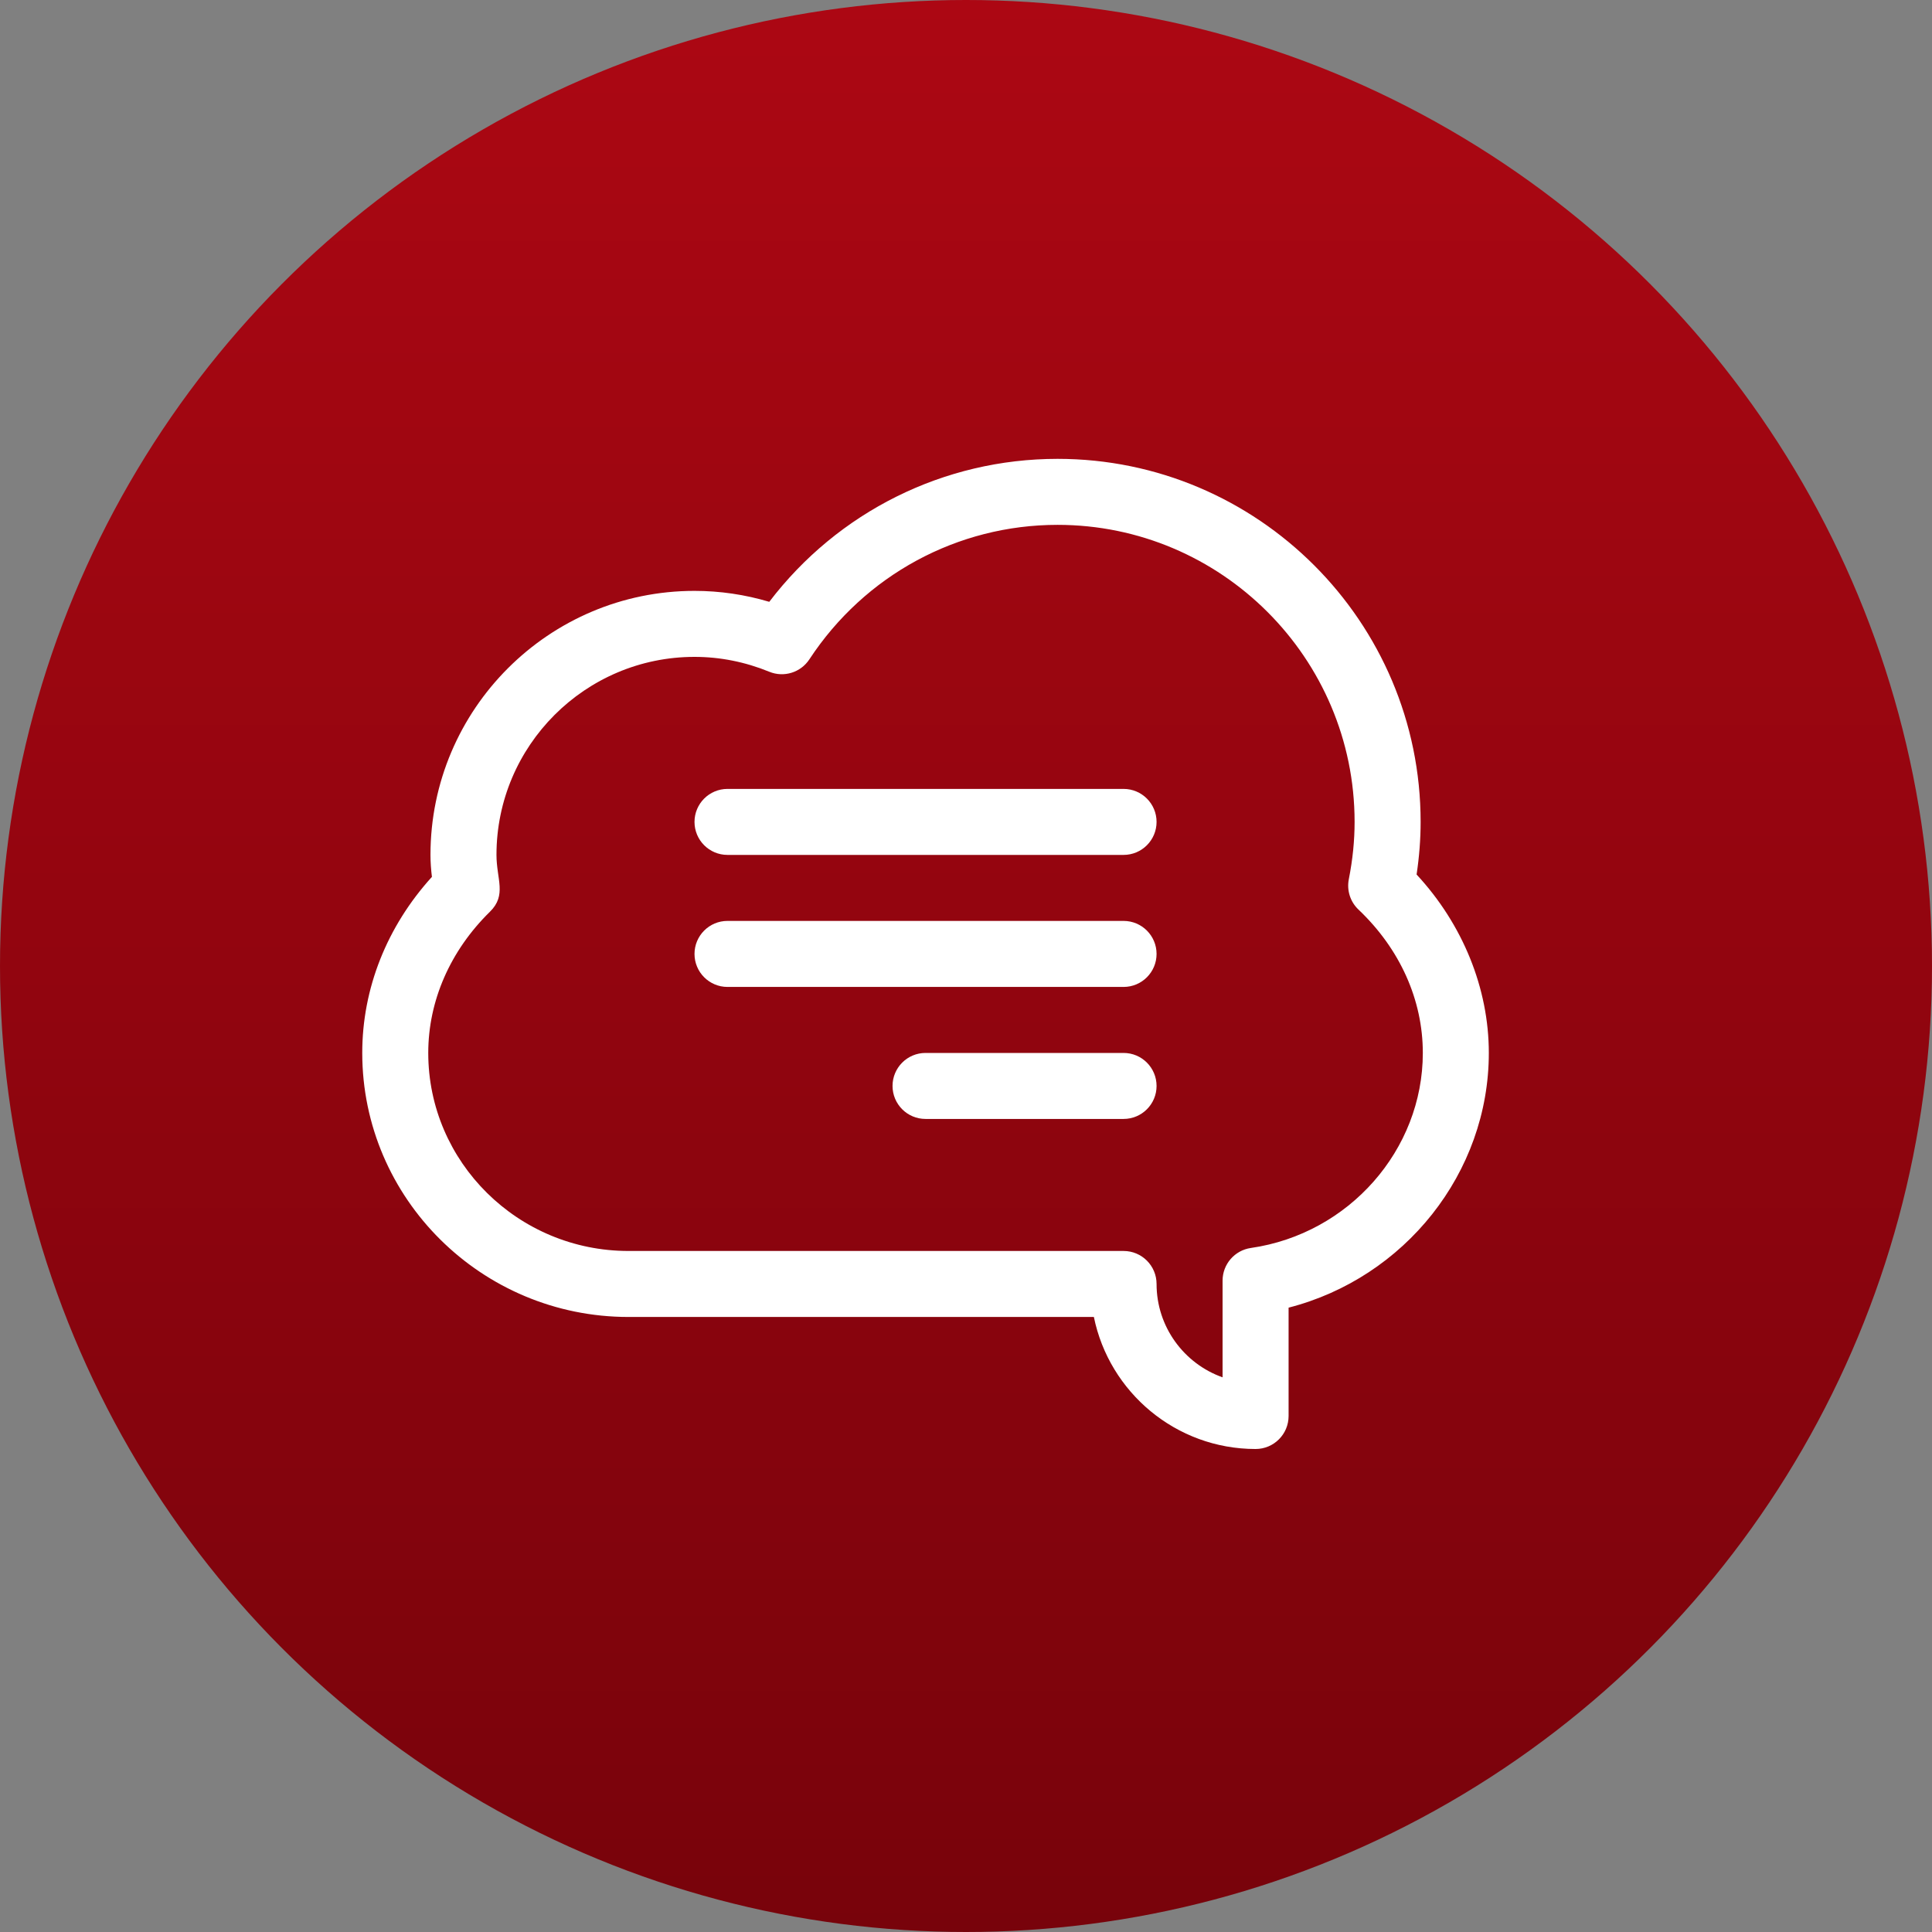 <svg width="80" height="80" viewBox="0 0 80 80" fill="none" xmlns="http://www.w3.org/2000/svg">
<rect x="0" y="0" width="80" height="80" fill="#808080" stroke="none"/>
<circle cx="40" cy="40" r="40" fill="url(#paint0_linear_174_313)"/>
<path d="M17.885 36.309C17.85 36.023 17.825 35.718 17.825 35.4C17.825 29.371 22.729 24.467 28.758 24.467C29.807 24.467 30.844 24.619 31.854 24.92C34.695 21.194 39.082 19 43.791 19C52.081 19 58.825 25.744 58.825 34.033C58.825 34.742 58.769 35.472 58.658 36.212C60.567 38.269 61.649 40.923 61.649 43.6C61.649 48.572 58.159 52.915 53.358 54.147V58.633C53.358 59.388 52.746 60 51.991 60C48.691 60 45.93 57.648 45.295 54.533H26.024C19.945 54.533 15 49.629 15 43.6C15 40.93 16.019 38.366 17.885 36.309ZM26.024 51.8H46.525C47.279 51.8 47.891 52.412 47.891 53.167C47.891 54.948 49.034 56.468 50.624 57.032V53.029C50.624 52.349 51.124 51.773 51.796 51.676C55.855 51.09 58.916 47.618 58.916 43.6C58.916 41.401 57.969 39.293 56.252 37.664C55.912 37.342 55.761 36.869 55.851 36.41C56.013 35.584 56.091 34.807 56.091 34.033C56.091 27.251 50.573 21.733 43.791 21.733C39.645 21.733 35.804 23.815 33.515 27.301C33.156 27.848 32.46 28.064 31.855 27.816C30.855 27.407 29.813 27.2 28.758 27.2C24.236 27.2 20.558 30.878 20.558 35.4C20.558 36.403 20.993 37.06 20.287 37.753C18.64 39.369 17.733 41.446 17.733 43.6C17.733 48.121 21.453 51.8 26.024 51.8Z" fill="white"/>
<path d="M30.124 32.667H46.524C47.279 32.667 47.891 33.279 47.891 34.033C47.891 34.788 47.279 35.4 46.524 35.4H30.124C29.37 35.4 28.758 34.788 28.758 34.033C28.758 33.279 29.37 32.667 30.124 32.667Z" fill="white"/>
<path d="M30.124 38.133H46.524C47.279 38.133 47.891 38.745 47.891 39.5C47.891 40.255 47.279 40.867 46.524 40.867H30.124C29.37 40.867 28.758 40.255 28.758 39.5C28.758 38.745 29.37 38.133 30.124 38.133Z" fill="white"/>
<path d="M38.324 43.6H46.524C47.279 43.6 47.891 44.212 47.891 44.967C47.891 45.721 47.279 46.333 46.524 46.333H38.324C37.57 46.333 36.958 45.721 36.958 44.967C36.958 44.212 37.57 43.6 38.324 43.6Z" fill="white"/>
<defs>
<linearGradient id="paint0_linear_174_313" x1="40" y1="0" x2="40" y2="80" gradientUnits="userSpaceOnUse">
<stop stop-color="#AC0713"/>
<stop offset="1" stop-color="#78030B"/>
</linearGradient>
</defs>
</svg>
